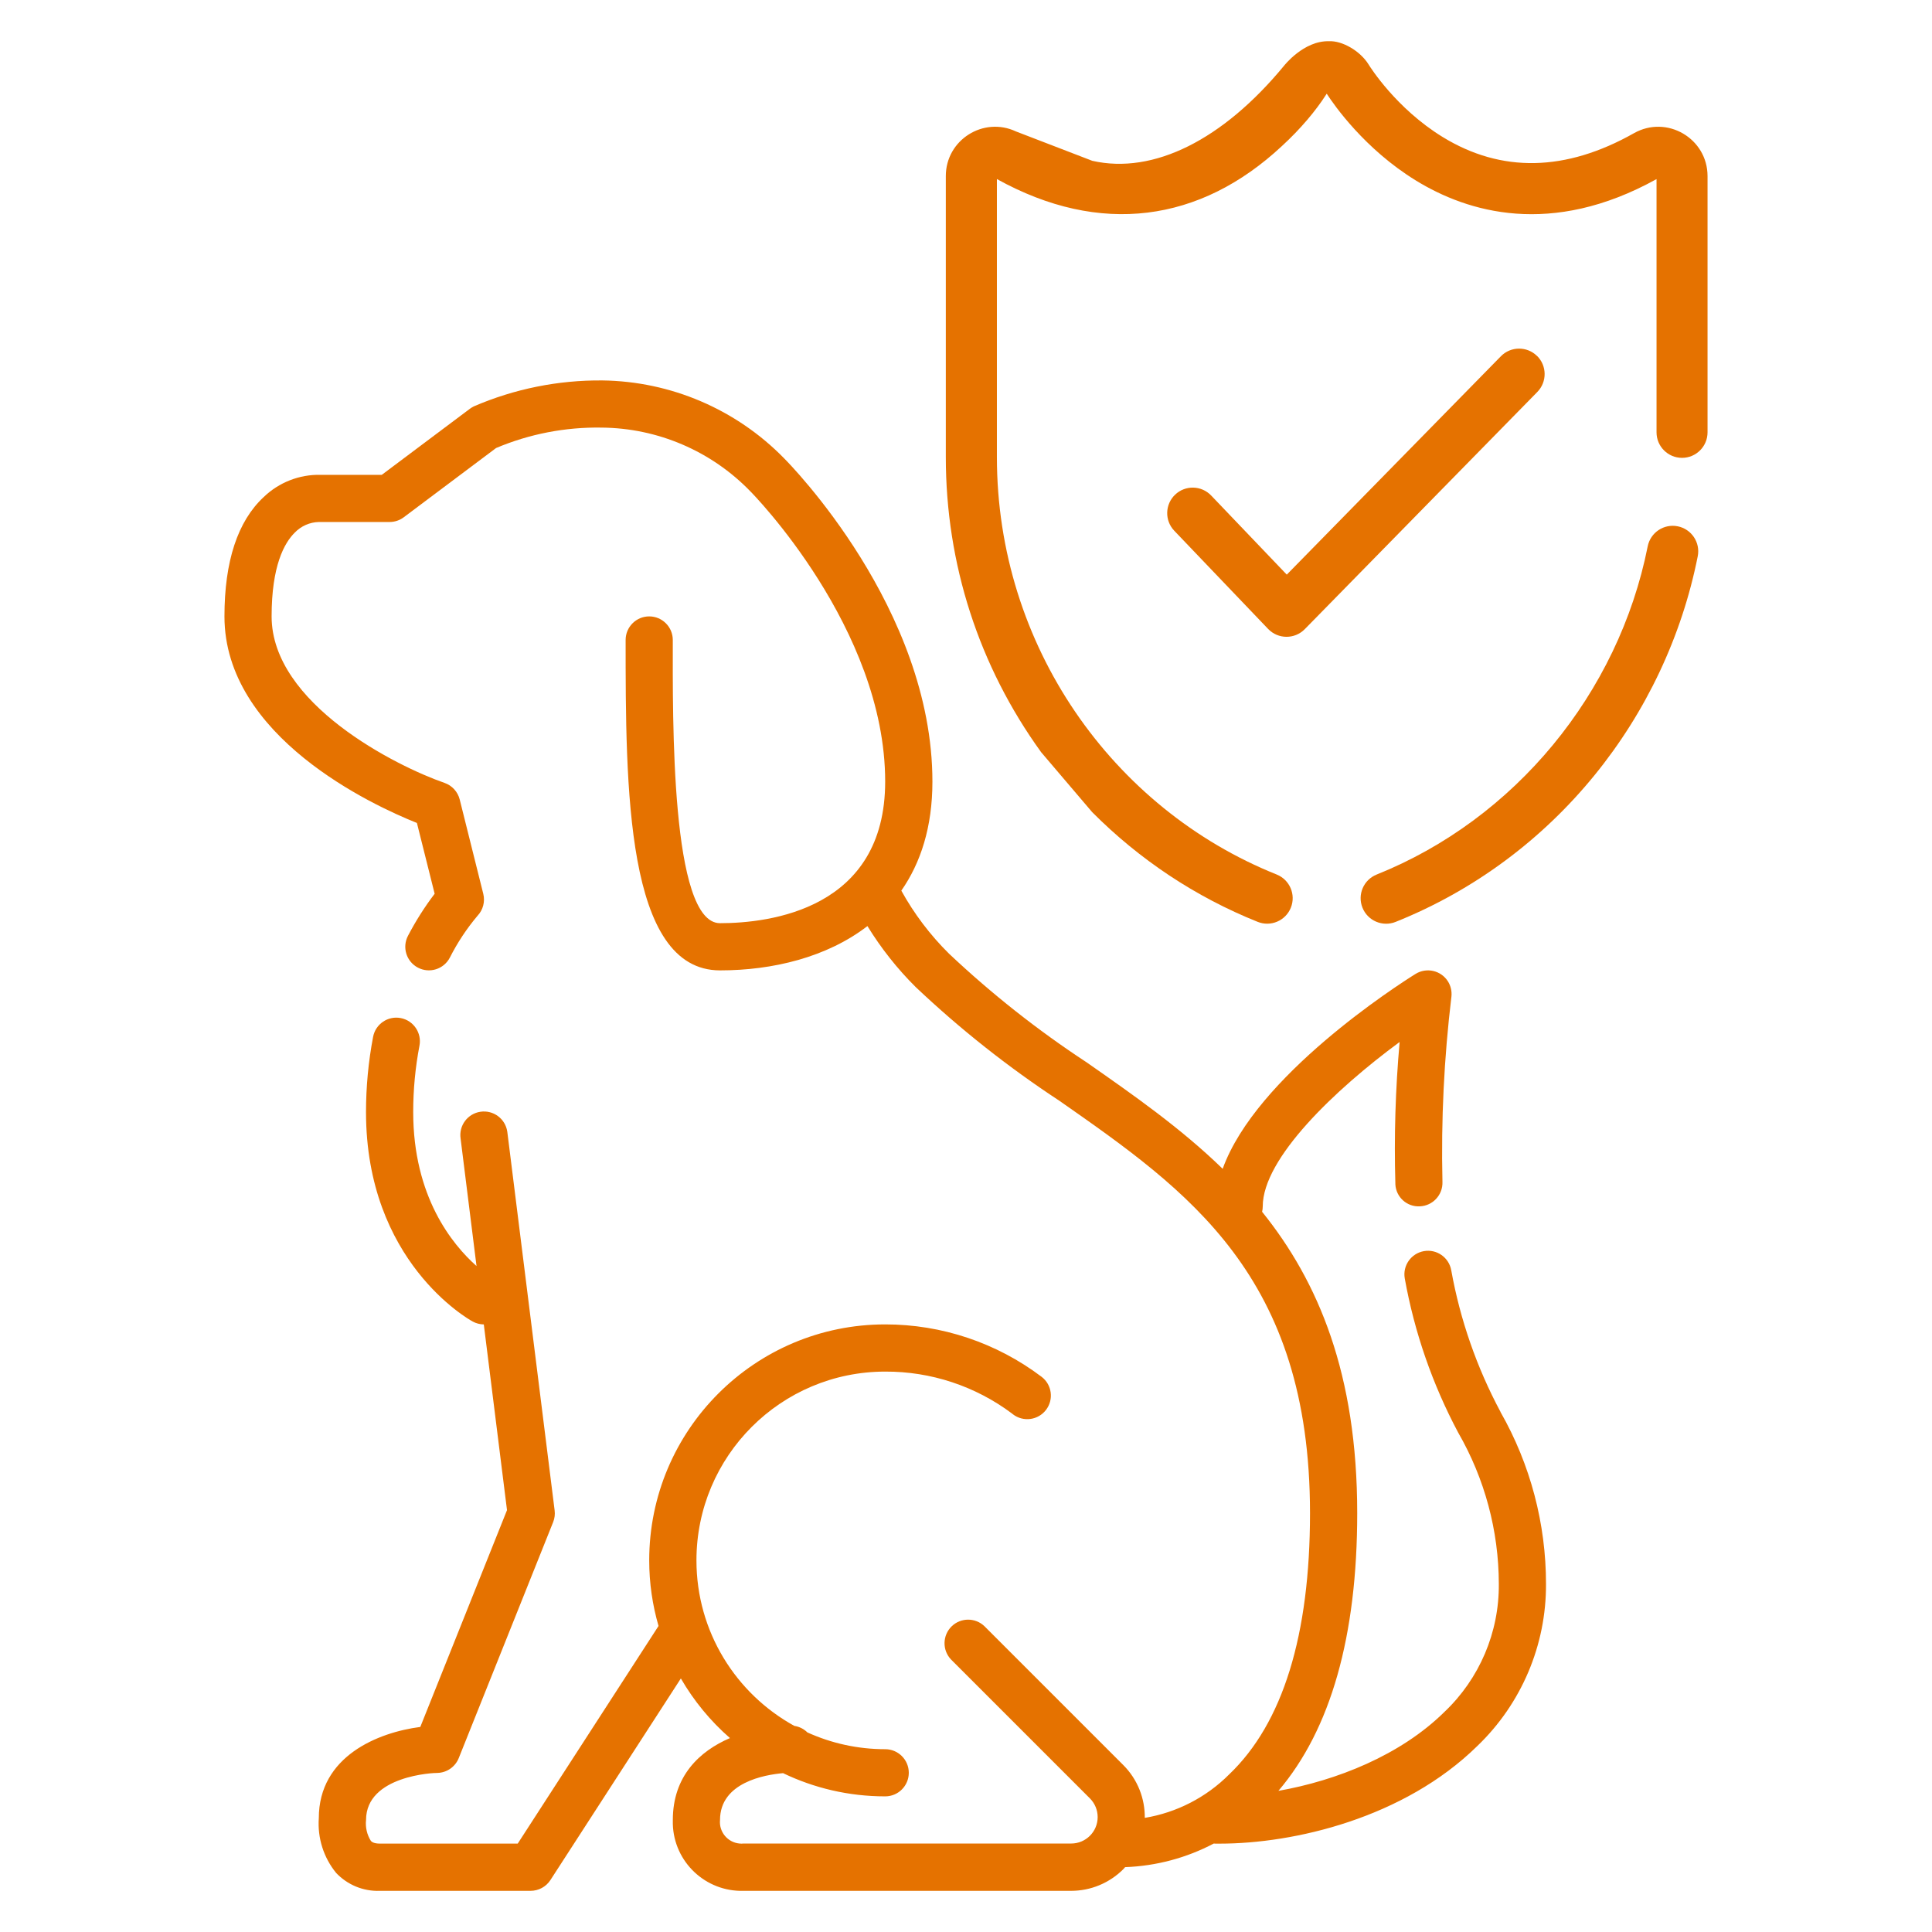 <?xml version="1.0" encoding="UTF-8"?>
<svg xmlns="http://www.w3.org/2000/svg" id="Ebene_1" viewBox="0 0 512.06 512.06">
  <defs>
    <style>.cls-1{fill:#e57200;stroke-width:0px;}</style>
  </defs>
  <path class="cls-1" d="M407.36,94.33c-2.67-2.61-6.95-2.57-9.56.09l-56.75,57.88-20.04-20.97c-2.58-2.7-6.86-2.8-9.56-.22-2.7,2.58-2.8,6.86-.22,9.56l24.87,26.02c2.64,2.76,7.04,2.79,9.72.06l61.64-62.87c2.61-2.67,2.57-6.95-.09-9.56Z"></path>
  <path class="cls-1" d="M444.66,139.49c-3.66-.73-7.22,1.65-7.95,5.31-7.75,39.01-35.28,72.34-71.84,86.99-3.47,1.39-5.15,5.32-3.76,8.79s5.33,5.15,8.79,3.76c42.09-16.86,71.6-54.27,80.07-96.9.73-3.66-1.65-7.22-5.31-7.95Z"></path>
  <path class="cls-1" d="M289.47,42.61s-20.09-7.72-20.19-7.77c-8.59-4.04-18.6,2.21-18.6,11.83v74.48c0,28.3,8.75,55.37,25.27,78.22l13.53,15.89c12.51,12.57,27.4,22.48,43.86,29.07,3.47,1.39,7.4-.3,8.79-3.76,1.39-3.47-.3-7.4-3.76-8.79-43.53-17.44-74.15-60.68-74.15-110.63V47.46c27.37,15.16,53.88,11.46,75.53-8.74,4.97-4.56,9.01-9.39,11.75-13.68.04-.06.1-.15.14-.2,1.94,3,10.05,14.67,23.66,23.02,13.69,8.4,35.81,15.09,63.75-.39v67.12c0,3.73,3.03,6.76,6.76,6.76s6.76-3.03,6.76-6.76V46.68c0-9.99-10.78-16.3-19.5-11.38-18.09,10.22-35.15,10.56-50.71,1.01-12.37-7.59-19.31-18.7-19.58-19.15-2.28-3.73-7.13-6.41-10.5-6.23-6.77-.23-12.02,6.57-12.02,6.57-16.06,19.46-34.48,28.83-50.77,25.12Z"></path>
  <path class="cls-1" d="M397.7,374.21c-6.29-11.75-10.7-24.41-13.06-37.53-.6-3.4-3.84-5.68-7.24-5.08-3.4.6-5.68,3.84-5.08,7.24,2.56,14.27,7.34,28.05,14.15,40.84,7.04,12.2,10.76,26.04,10.78,40.12.11,12.83-5.12,25.13-14.44,33.95-11.62,11.46-28.54,18.17-43.98,20.9,13.87-16.28,20.89-41,20.89-73.61,0-36.87-10.28-61.34-25.21-79.87.11-.45.17-.93.17-1.41,0-12.8,19.29-31.08,36.28-43.59-1.11,12.48-1.49,25.01-1.13,37.53,0,.06,0,.12,0,.18.17,3.4,3.06,6.02,6.46,5.85,0,0,0,0,0,0,3.45-.13,6.15-3.03,6.02-6.48-.38-16.41.42-32.83,2.38-49.12.15-1.4-.17-2.81-.91-4-1.83-2.93-5.69-3.82-8.62-1.99-4.79,2.99-42.25,27.03-51.1,51.64-11.08-10.77-23.65-19.55-36.08-28.23-12.96-8.51-25.15-18.14-36.43-28.77-5-4.94-9.26-10.57-12.66-16.72,5.12-7.35,8.24-16.85,8.24-28.9,0-45.84-37.75-84.12-39.36-85.74-12.68-12.95-29.97-20.35-48.09-20.59-11.73-.11-23.35,2.23-34.11,6.88-.36.18-.7.39-1.03.63l-23.35,17.51h-16.22c-5.62-.13-11.05,2-15.09,5.9-6.89,6.4-10.39,17.04-10.39,31.62,0,31.9,39.24,50.04,51.01,54.75l4.7,18.76c-2.66,3.5-5.02,7.23-7.06,11.13-1.61,3.06-.44,6.84,2.62,8.45s6.84.44,8.45-2.62c2.02-3.99,4.49-7.73,7.37-11.14,1.46-1.55,2.02-3.73,1.51-5.8l-6.25-25.02c-.52-2.04-2.03-3.69-4.02-4.38-12.75-4.42-45.83-20.99-45.83-44.13,0-13.39,3.35-19.48,6.17-22.24,1.67-1.72,3.94-2.72,6.34-2.78h18.76c1.35,0,2.67-.44,3.75-1.25l24.48-18.36c8.84-3.73,18.36-5.57,27.95-5.41,14.9.12,29.12,6.22,39.47,16.93.36.36,35.7,36.17,35.7,76.89,0,33.88-30.65,37.53-43.78,37.53s-12.51-54.53-12.51-75.06c0-3.45-2.8-6.25-6.25-6.25s-6.25,2.8-6.25,6.25c0,39.02,0,87.57,25.02,87.57,13.92,0,28.31-3.45,39.07-11.74,3.61,5.87,7.9,11.31,12.8,16.17,11.79,11.16,24.55,21.25,38.12,30.16,34.14,23.86,66.38,46.38,66.38,109.27,0,32.34-7.21,55.67-21.42,69.23-6.1,6.12-13.94,10.13-22.37,11.53.05-5.06-1.84-10.14-5.71-14.01l-36.77-36.77c-2.42-2.34-6.27-2.34-8.69,0-2.48,2.4-2.55,6.36-.15,8.84l36.77,36.77c1.32,1.32,2.06,3.1,2.06,4.96,0,3.87-3.14,7.01-7.02,7.01h-86.81c-.37.04-.75.04-1.12,0-3.15-.31-5.45-3.11-5.14-6.25,0-9.93,11.82-11.98,16.71-12.4,8.19,3.94,17.37,6.15,27.07,6.15,3.45,0,6.25-2.8,6.25-6.25s-2.8-6.25-6.25-6.25c-7.36,0-14.34-1.6-20.63-4.45-.92-.91-2.12-1.53-3.46-1.73-15.46-8.51-25.94-24.96-25.94-43.86,0-27.64,22.4-50.04,50.04-50.04,12.11-.05,23.9,3.85,33.59,11.11.08.07.16.13.24.2,2.74,2.11,6.67,1.59,8.77-1.15,2.11-2.74,1.59-6.67-1.15-8.77-11.94-9.03-26.5-13.91-41.46-13.9-34.54,0-62.55,28-62.55,62.55,0,6.03.87,11.86,2.47,17.38l-37.32,57.68h-36.54c-1.7,0-2.2-.53-2.38-.72-1.04-1.65-1.49-3.6-1.28-5.54,0-11.8,18.14-12.51,18.91-12.47,2.5-.06,4.73-1.61,5.66-3.93l25.02-62.55c.4-.99.53-2.07.39-3.13l-12.51-100.08c0-.1-.02-.2-.04-.29-.51-3.42-3.69-5.77-7.11-5.26-3.42.51-5.77,3.69-5.26,7.11l4.22,33.78c-6.45-5.73-16.78-18.39-16.78-40.81,0-5.9.55-11.79,1.66-17.59.65-3.39-1.58-6.67-4.97-7.32-3.39-.65-6.67,1.58-7.32,4.97-1.25,6.57-1.88,13.25-1.88,19.94,0,39.56,27.11,54.89,28.28,55.52.9.49,1.91.75,2.94.77l6.15,49.22-22.98,57.46c-11.13,1.44-26.9,7.72-26.9,24.19-.37,5.24,1.27,10.43,4.59,14.5,3,3.17,7.21,4.91,11.58,4.75h39.94c2.13,0,4.12-1.07,5.28-2.86l34.57-53.43c3.45,5.96,7.85,11.3,13.01,15.8-8.04,3.46-15.14,10.06-15.14,21.72-.01.36-.01.71,0,1.07.29,10.07,8.7,17.99,18.76,17.7h86.81c5.18,0,10.14-2.06,13.81-5.72.18-.18.33-.37.5-.56,8.27-.3,16.29-2.46,23.5-6.26.13,0,.26.02.39.03h1.21c19.63,0,48.81-6.74,68.31-25.94,11.65-11.2,18.21-26.69,18.14-42.86.01-15.99-4.14-31.71-12.06-45.6Z"></path>
</svg>
